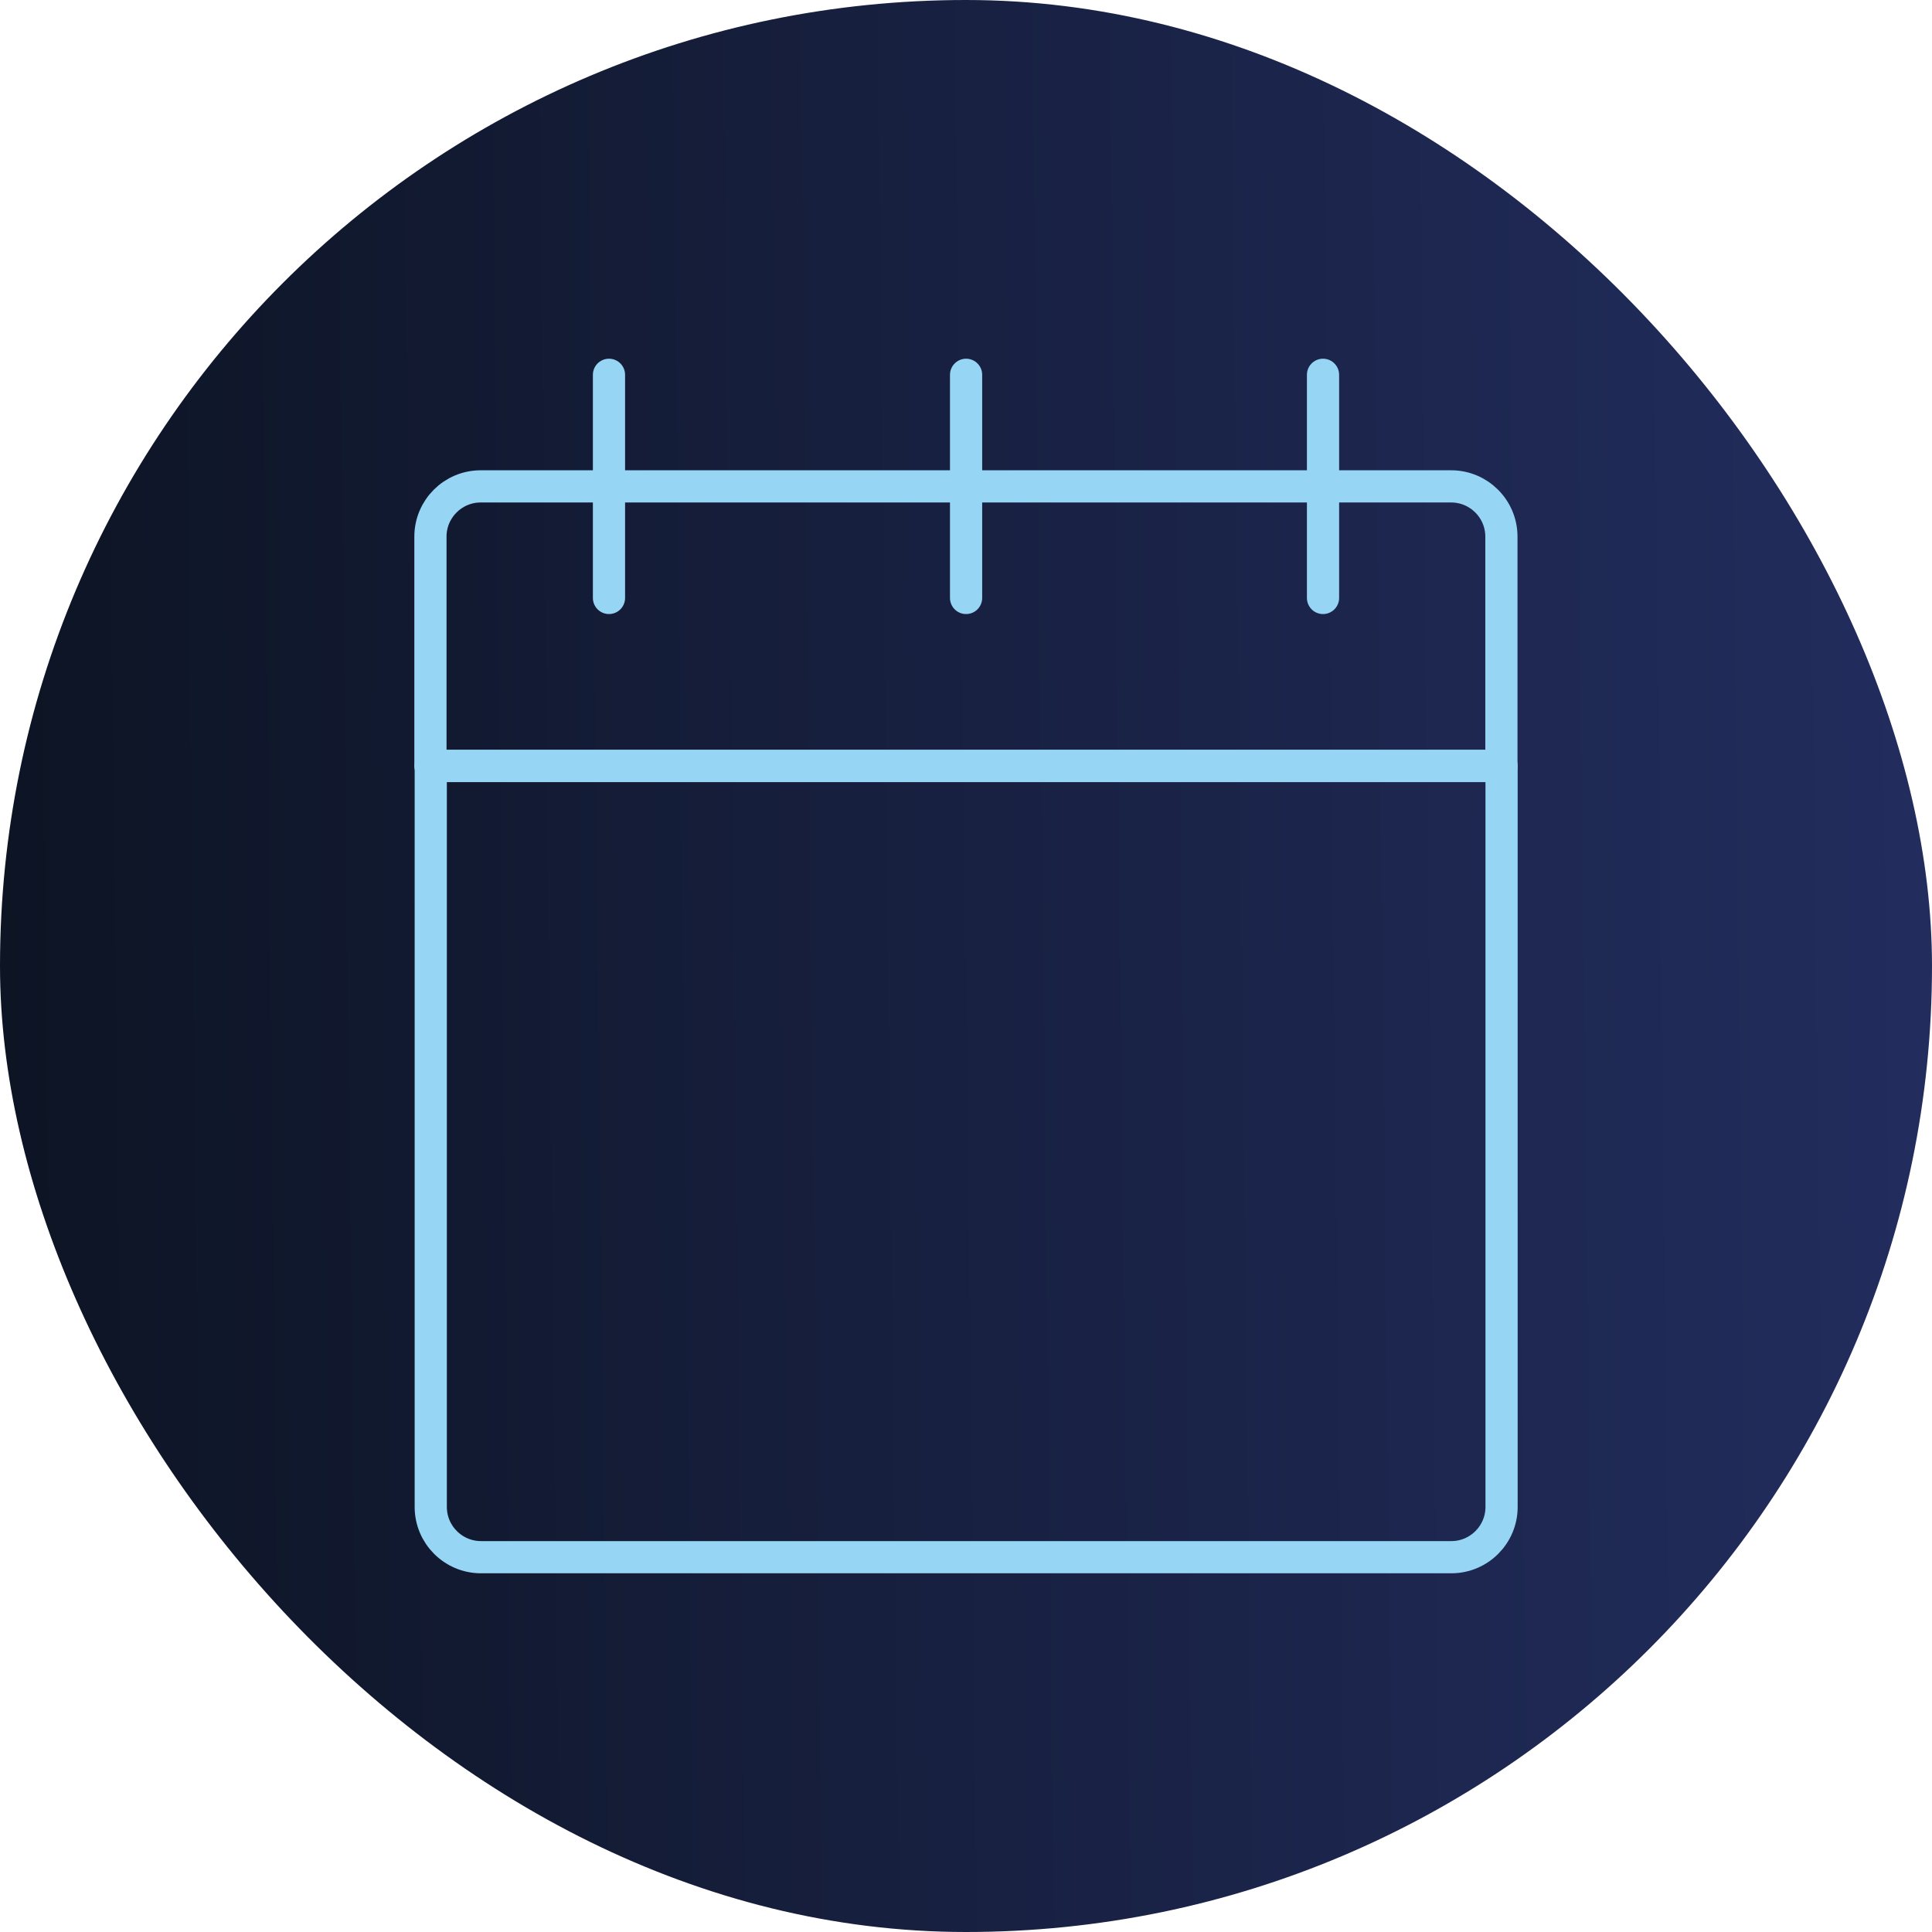 <svg width="120" height="120" viewBox="0 0 120 120" fill="none" xmlns="http://www.w3.org/2000/svg">
<rect width="120" height="120" rx="60" fill="url(#paint0_linear_2992_6768)"/>
<path d="M29.865 30.21H90.135C91.855 30.21 93.255 31.61 93.255 33.33V47.57H26.735V33.33C26.735 31.61 28.135 30.21 29.855 30.21H29.865Z" stroke="#97D5F4" stroke-width="2" stroke-linecap="round" stroke-linejoin="round"/>
<path d="M26.745 47.58H93.265V93.6C93.265 95.32 91.865 96.72 90.145 96.72H29.875C28.155 96.72 26.755 95.32 26.755 93.6V47.58H26.745Z" stroke="#97D5F4" stroke-width="2" stroke-linecap="round" stroke-linejoin="round"/>
<path d="M37.825 23.28V37.14" stroke="#97D5F4" stroke-width="2" stroke-linecap="round" stroke-linejoin="round"/>
<path d="M60.005 23.28V37.14" stroke="#97D5F4" stroke-width="2" stroke-linecap="round" stroke-linejoin="round"/>
<path d="M82.175 23.28V37.14" stroke="#97D5F4" stroke-width="2" stroke-linecap="round" stroke-linejoin="round"/>
<defs>
<linearGradient id="paint0_linear_2992_6768" x1="2.40719e-08" y1="61.622" x2="119.985" y2="60.266" gradientUnits="userSpaceOnUse">
<stop stop-color="#0D1424"/>
<stop offset="1" stop-color="#222D5E"/>
</linearGradient>
</defs>
</svg>
